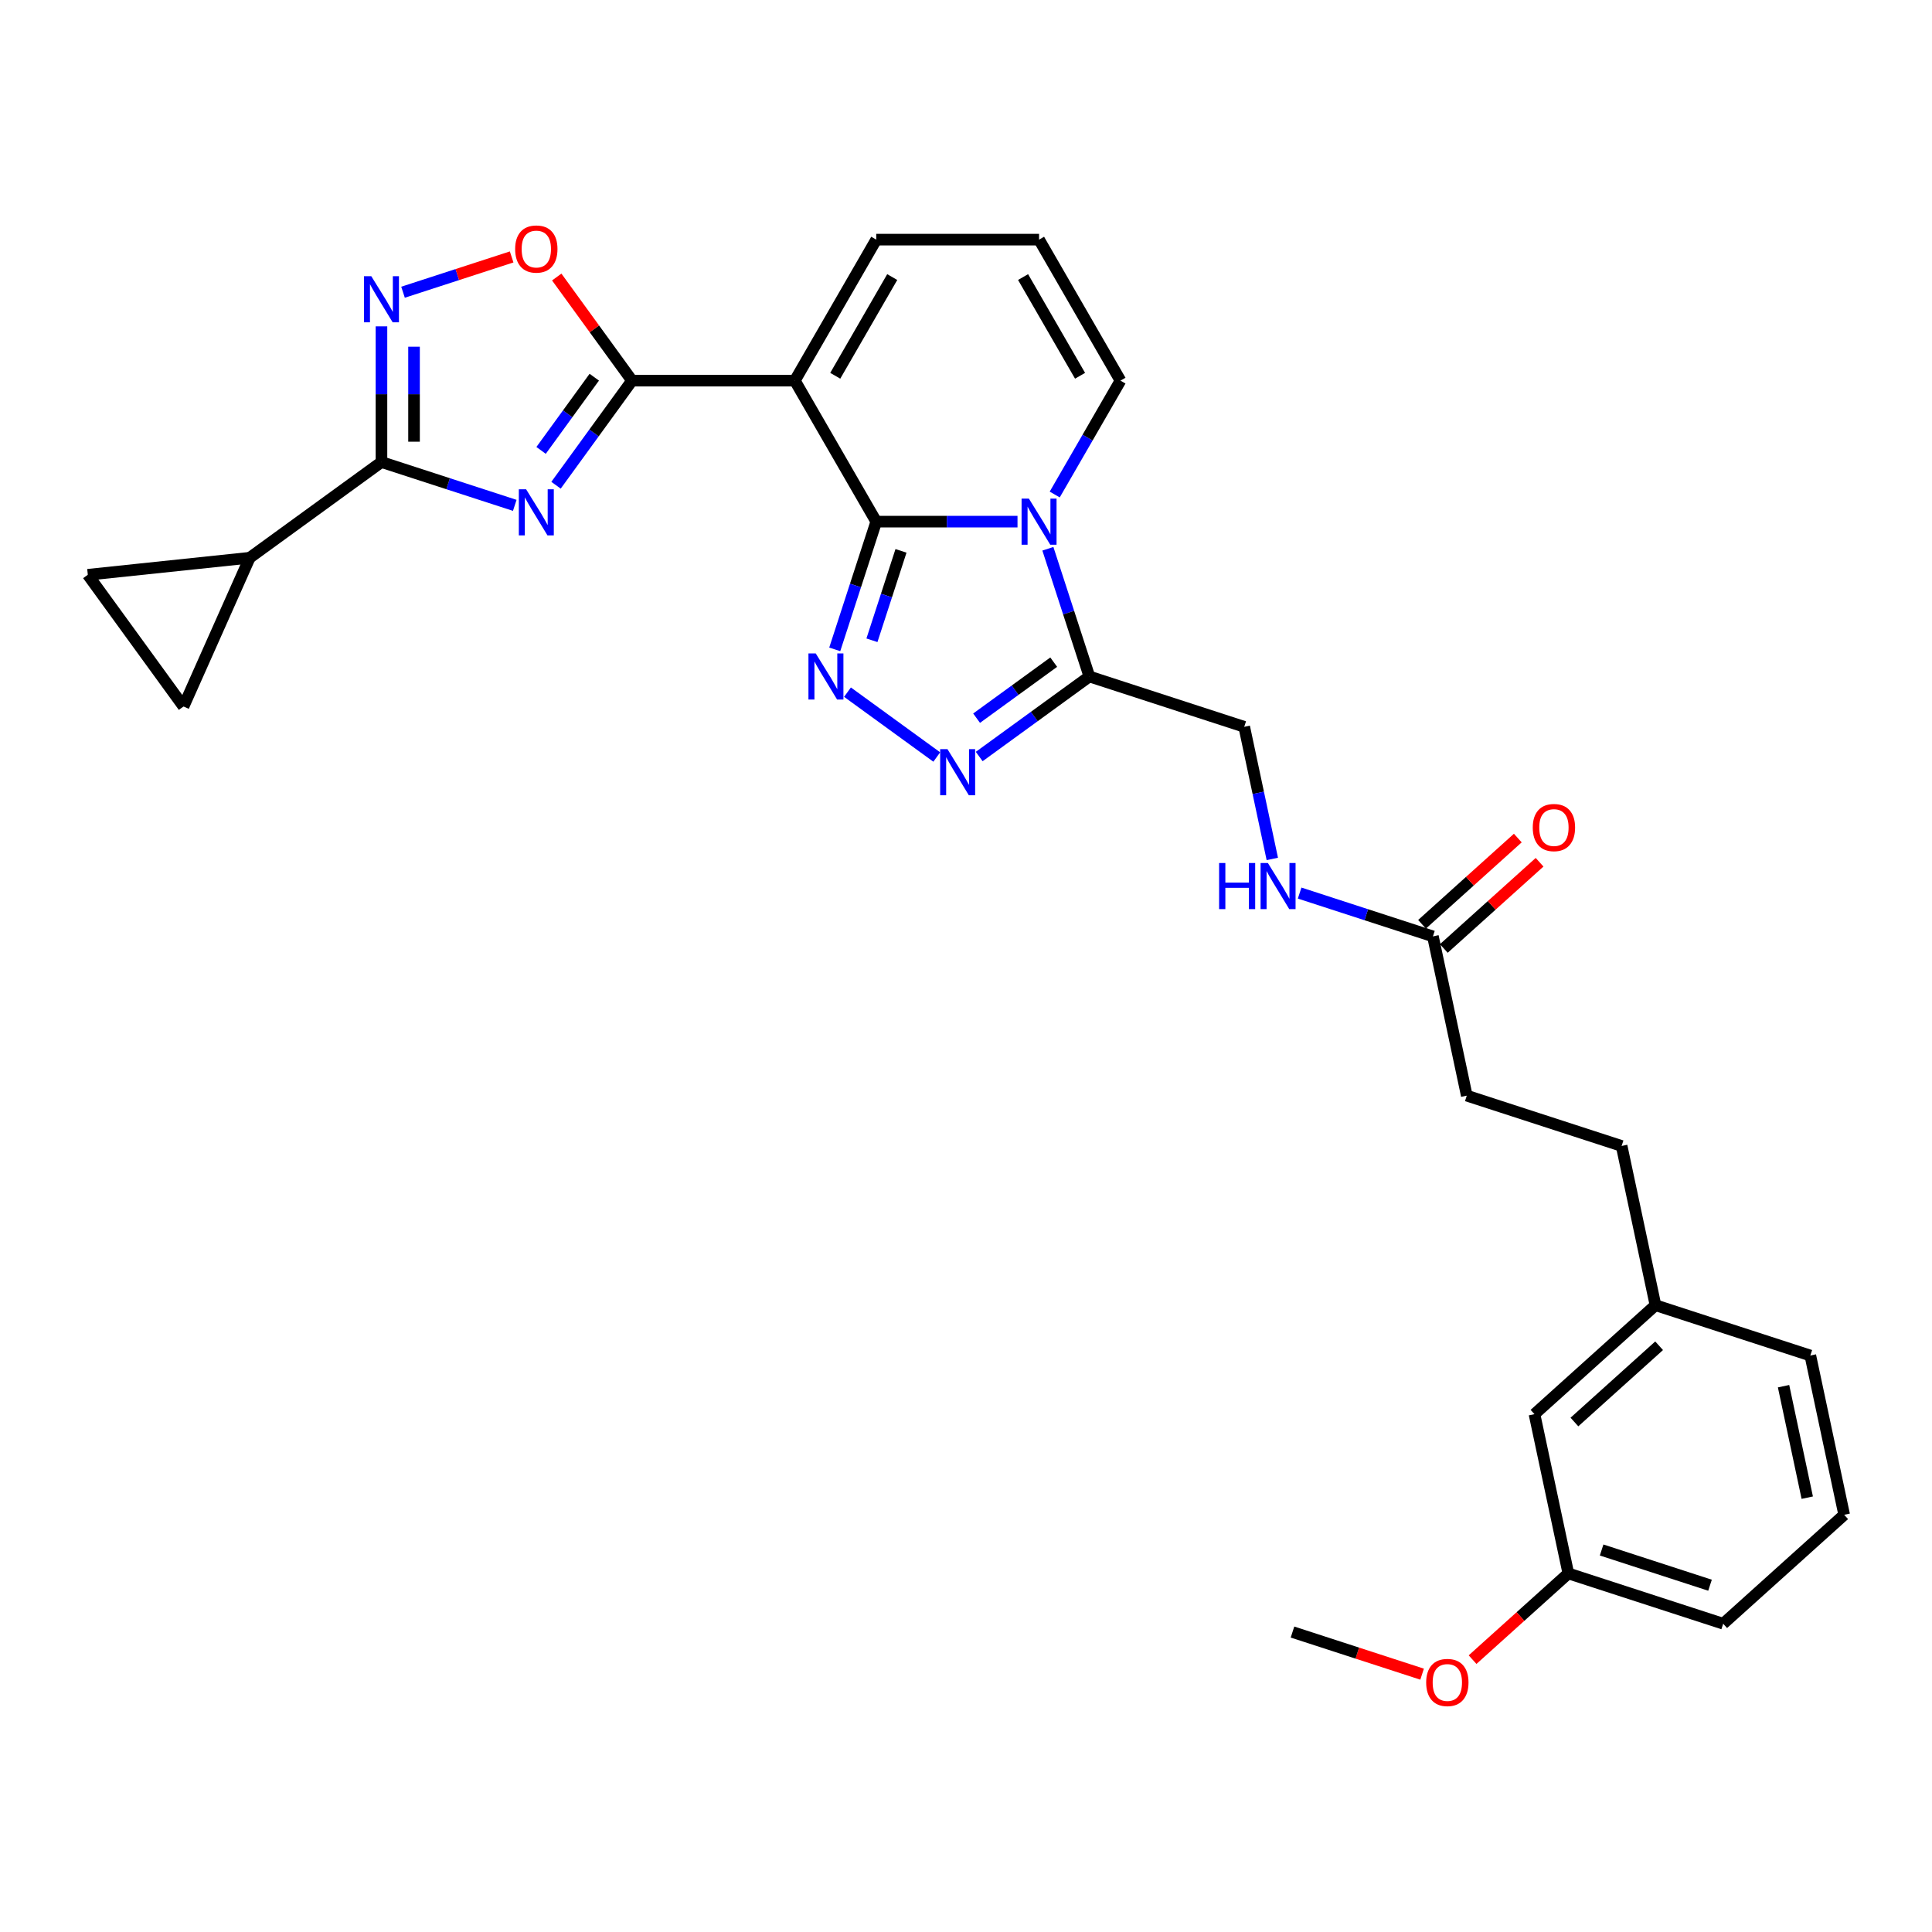 <?xml version='1.0' encoding='iso-8859-1'?>
<svg version='1.1' baseProfile='full'
              xmlns='http://www.w3.org/2000/svg'
                      xmlns:rdkit='http://www.rdkit.org/xml'
                      xmlns:xlink='http://www.w3.org/1999/xlink'
                  xml:space='preserve'
width='1000px' height='1000px' viewBox='0 0 1000 1000'>
<!-- END OF HEADER -->
<rect style='opacity:1.0;fill:#FFFFFF;stroke:none' width='1000' height='1000' x='0' y='0'> </rect>
<path class='bond-0' d='M 453.543,270.002 L 490.102,270.002' style='fill:none;fill-rule:evenodd;stroke:#000000;stroke-width:6px;stroke-linecap:butt;stroke-linejoin:miter;stroke-opacity:1' />
<path class='bond-0' d='M 490.102,270.002 L 526.66,270.002' style='fill:none;fill-rule:evenodd;stroke:#0000FF;stroke-width:6px;stroke-linecap:butt;stroke-linejoin:miter;stroke-opacity:1' />
<path class='bond-1' d='M 453.543,270.002 L 411.406,197.018' style='fill:none;fill-rule:evenodd;stroke:#000000;stroke-width:6px;stroke-linecap:butt;stroke-linejoin:miter;stroke-opacity:1' />
<path class='bond-2' d='M 453.543,270.002 L 442.803,303.057' style='fill:none;fill-rule:evenodd;stroke:#000000;stroke-width:6px;stroke-linecap:butt;stroke-linejoin:miter;stroke-opacity:1' />
<path class='bond-2' d='M 442.803,303.057 L 432.063,336.111' style='fill:none;fill-rule:evenodd;stroke:#0000FF;stroke-width:6px;stroke-linecap:butt;stroke-linejoin:miter;stroke-opacity:1' />
<path class='bond-2' d='M 466.351,285.127 L 458.833,308.265' style='fill:none;fill-rule:evenodd;stroke:#000000;stroke-width:6px;stroke-linecap:butt;stroke-linejoin:miter;stroke-opacity:1' />
<path class='bond-2' d='M 458.833,308.265 L 451.315,331.403' style='fill:none;fill-rule:evenodd;stroke:#0000FF;stroke-width:6px;stroke-linecap:butt;stroke-linejoin:miter;stroke-opacity:1' />
<path class='bond-3' d='M 542.38,284.042 L 553.12,317.097' style='fill:none;fill-rule:evenodd;stroke:#0000FF;stroke-width:6px;stroke-linecap:butt;stroke-linejoin:miter;stroke-opacity:1' />
<path class='bond-3' d='M 553.12,317.097 L 563.86,350.152' style='fill:none;fill-rule:evenodd;stroke:#000000;stroke-width:6px;stroke-linecap:butt;stroke-linejoin:miter;stroke-opacity:1' />
<path class='bond-4' d='M 545.924,255.962 L 562.939,226.49' style='fill:none;fill-rule:evenodd;stroke:#0000FF;stroke-width:6px;stroke-linecap:butt;stroke-linejoin:miter;stroke-opacity:1' />
<path class='bond-4' d='M 562.939,226.49 L 579.955,197.018' style='fill:none;fill-rule:evenodd;stroke:#000000;stroke-width:6px;stroke-linecap:butt;stroke-linejoin:miter;stroke-opacity:1' />
<path class='bond-5' d='M 411.406,197.018 L 327.132,197.018' style='fill:none;fill-rule:evenodd;stroke:#000000;stroke-width:6px;stroke-linecap:butt;stroke-linejoin:miter;stroke-opacity:1' />
<path class='bond-6' d='M 411.406,197.018 L 453.543,124.034' style='fill:none;fill-rule:evenodd;stroke:#000000;stroke-width:6px;stroke-linecap:butt;stroke-linejoin:miter;stroke-opacity:1' />
<path class='bond-6' d='M 432.323,194.498 L 461.82,143.409' style='fill:none;fill-rule:evenodd;stroke:#000000;stroke-width:6px;stroke-linecap:butt;stroke-linejoin:miter;stroke-opacity:1' />
<path class='bond-7' d='M 287.797,251.157 L 307.464,224.088' style='fill:none;fill-rule:evenodd;stroke:#0000FF;stroke-width:6px;stroke-linecap:butt;stroke-linejoin:miter;stroke-opacity:1' />
<path class='bond-7' d='M 307.464,224.088 L 327.132,197.018' style='fill:none;fill-rule:evenodd;stroke:#000000;stroke-width:6px;stroke-linecap:butt;stroke-linejoin:miter;stroke-opacity:1' />
<path class='bond-7' d='M 280.061,233.129 L 293.829,214.181' style='fill:none;fill-rule:evenodd;stroke:#0000FF;stroke-width:6px;stroke-linecap:butt;stroke-linejoin:miter;stroke-opacity:1' />
<path class='bond-7' d='M 293.829,214.181 L 307.596,195.232' style='fill:none;fill-rule:evenodd;stroke:#000000;stroke-width:6px;stroke-linecap:butt;stroke-linejoin:miter;stroke-opacity:1' />
<path class='bond-8' d='M 266.439,261.572 L 231.943,250.364' style='fill:none;fill-rule:evenodd;stroke:#0000FF;stroke-width:6px;stroke-linecap:butt;stroke-linejoin:miter;stroke-opacity:1' />
<path class='bond-8' d='M 231.943,250.364 L 197.447,239.155' style='fill:none;fill-rule:evenodd;stroke:#000000;stroke-width:6px;stroke-linecap:butt;stroke-linejoin:miter;stroke-opacity:1' />
<path class='bond-9' d='M 327.132,197.018 L 307.648,170.201' style='fill:none;fill-rule:evenodd;stroke:#000000;stroke-width:6px;stroke-linecap:butt;stroke-linejoin:miter;stroke-opacity:1' />
<path class='bond-9' d='M 307.648,170.201 L 288.165,143.384' style='fill:none;fill-rule:evenodd;stroke:#FF0000;stroke-width:6px;stroke-linecap:butt;stroke-linejoin:miter;stroke-opacity:1' />
<path class='bond-10' d='M 438.659,358.258 L 484.867,391.831' style='fill:none;fill-rule:evenodd;stroke:#0000FF;stroke-width:6px;stroke-linecap:butt;stroke-linejoin:miter;stroke-opacity:1' />
<path class='bond-11' d='M 197.447,239.155 L 129.267,288.69' style='fill:none;fill-rule:evenodd;stroke:#000000;stroke-width:6px;stroke-linecap:butt;stroke-linejoin:miter;stroke-opacity:1' />
<path class='bond-12' d='M 197.447,239.155 L 197.447,204.038' style='fill:none;fill-rule:evenodd;stroke:#000000;stroke-width:6px;stroke-linecap:butt;stroke-linejoin:miter;stroke-opacity:1' />
<path class='bond-12' d='M 197.447,204.038 L 197.447,168.921' style='fill:none;fill-rule:evenodd;stroke:#0000FF;stroke-width:6px;stroke-linecap:butt;stroke-linejoin:miter;stroke-opacity:1' />
<path class='bond-12' d='M 214.302,228.62 L 214.302,204.038' style='fill:none;fill-rule:evenodd;stroke:#000000;stroke-width:6px;stroke-linecap:butt;stroke-linejoin:miter;stroke-opacity:1' />
<path class='bond-12' d='M 214.302,204.038 L 214.302,179.456' style='fill:none;fill-rule:evenodd;stroke:#0000FF;stroke-width:6px;stroke-linecap:butt;stroke-linejoin:miter;stroke-opacity:1' />
<path class='bond-13' d='M 506.838,391.58 L 535.349,370.866' style='fill:none;fill-rule:evenodd;stroke:#0000FF;stroke-width:6px;stroke-linecap:butt;stroke-linejoin:miter;stroke-opacity:1' />
<path class='bond-13' d='M 535.349,370.866 L 563.86,350.152' style='fill:none;fill-rule:evenodd;stroke:#000000;stroke-width:6px;stroke-linecap:butt;stroke-linejoin:miter;stroke-opacity:1' />
<path class='bond-13' d='M 505.485,371.73 L 525.442,357.23' style='fill:none;fill-rule:evenodd;stroke:#0000FF;stroke-width:6px;stroke-linecap:butt;stroke-linejoin:miter;stroke-opacity:1' />
<path class='bond-13' d='M 525.442,357.23 L 545.4,342.73' style='fill:none;fill-rule:evenodd;stroke:#000000;stroke-width:6px;stroke-linecap:butt;stroke-linejoin:miter;stroke-opacity:1' />
<path class='bond-14' d='M 563.86,350.152 L 644.01,376.194' style='fill:none;fill-rule:evenodd;stroke:#000000;stroke-width:6px;stroke-linecap:butt;stroke-linejoin:miter;stroke-opacity:1' />
<path class='bond-15' d='M 208.605,151.255 L 236.716,142.121' style='fill:none;fill-rule:evenodd;stroke:#0000FF;stroke-width:6px;stroke-linecap:butt;stroke-linejoin:miter;stroke-opacity:1' />
<path class='bond-15' d='M 236.716,142.121 L 264.827,132.988' style='fill:none;fill-rule:evenodd;stroke:#FF0000;stroke-width:6px;stroke-linecap:butt;stroke-linejoin:miter;stroke-opacity:1' />
<path class='bond-16' d='M 129.267,288.69 L 94.99,365.679' style='fill:none;fill-rule:evenodd;stroke:#000000;stroke-width:6px;stroke-linecap:butt;stroke-linejoin:miter;stroke-opacity:1' />
<path class='bond-17' d='M 129.267,288.69 L 45.455,297.5' style='fill:none;fill-rule:evenodd;stroke:#000000;stroke-width:6px;stroke-linecap:butt;stroke-linejoin:miter;stroke-opacity:1' />
<path class='bond-18' d='M 94.99,365.679 L 45.455,297.5' style='fill:none;fill-rule:evenodd;stroke:#000000;stroke-width:6px;stroke-linecap:butt;stroke-linejoin:miter;stroke-opacity:1' />
<path class='bond-19' d='M 579.955,197.018 L 537.818,124.034' style='fill:none;fill-rule:evenodd;stroke:#000000;stroke-width:6px;stroke-linecap:butt;stroke-linejoin:miter;stroke-opacity:1' />
<path class='bond-19' d='M 559.038,194.498 L 529.542,143.409' style='fill:none;fill-rule:evenodd;stroke:#000000;stroke-width:6px;stroke-linecap:butt;stroke-linejoin:miter;stroke-opacity:1' />
<path class='bond-20' d='M 453.543,124.034 L 537.818,124.034' style='fill:none;fill-rule:evenodd;stroke:#000000;stroke-width:6px;stroke-linecap:butt;stroke-linejoin:miter;stroke-opacity:1' />
<path class='bond-21' d='M 741.681,484.669 L 707.185,473.46' style='fill:none;fill-rule:evenodd;stroke:#000000;stroke-width:6px;stroke-linecap:butt;stroke-linejoin:miter;stroke-opacity:1' />
<path class='bond-21' d='M 707.185,473.46 L 672.689,462.252' style='fill:none;fill-rule:evenodd;stroke:#0000FF;stroke-width:6px;stroke-linecap:butt;stroke-linejoin:miter;stroke-opacity:1' />
<path class='bond-22' d='M 747.32,490.932 L 772.103,468.617' style='fill:none;fill-rule:evenodd;stroke:#000000;stroke-width:6px;stroke-linecap:butt;stroke-linejoin:miter;stroke-opacity:1' />
<path class='bond-22' d='M 772.103,468.617 L 796.886,446.303' style='fill:none;fill-rule:evenodd;stroke:#FF0000;stroke-width:6px;stroke-linecap:butt;stroke-linejoin:miter;stroke-opacity:1' />
<path class='bond-22' d='M 736.042,478.406 L 760.825,456.091' style='fill:none;fill-rule:evenodd;stroke:#000000;stroke-width:6px;stroke-linecap:butt;stroke-linejoin:miter;stroke-opacity:1' />
<path class='bond-22' d='M 760.825,456.091 L 785.608,433.777' style='fill:none;fill-rule:evenodd;stroke:#FF0000;stroke-width:6px;stroke-linecap:butt;stroke-linejoin:miter;stroke-opacity:1' />
<path class='bond-23' d='M 741.681,484.669 L 759.203,567.102' style='fill:none;fill-rule:evenodd;stroke:#000000;stroke-width:6px;stroke-linecap:butt;stroke-linejoin:miter;stroke-opacity:1' />
<path class='bond-24' d='M 644.01,376.194 L 651.278,410.39' style='fill:none;fill-rule:evenodd;stroke:#000000;stroke-width:6px;stroke-linecap:butt;stroke-linejoin:miter;stroke-opacity:1' />
<path class='bond-24' d='M 651.278,410.39 L 658.547,444.586' style='fill:none;fill-rule:evenodd;stroke:#0000FF;stroke-width:6px;stroke-linecap:butt;stroke-linejoin:miter;stroke-opacity:1' />
<path class='bond-25' d='M 759.203,567.102 L 839.352,593.144' style='fill:none;fill-rule:evenodd;stroke:#000000;stroke-width:6px;stroke-linecap:butt;stroke-linejoin:miter;stroke-opacity:1' />
<path class='bond-26' d='M 794.246,731.967 L 856.874,675.577' style='fill:none;fill-rule:evenodd;stroke:#000000;stroke-width:6px;stroke-linecap:butt;stroke-linejoin:miter;stroke-opacity:1' />
<path class='bond-26' d='M 814.918,736.034 L 858.758,696.561' style='fill:none;fill-rule:evenodd;stroke:#000000;stroke-width:6px;stroke-linecap:butt;stroke-linejoin:miter;stroke-opacity:1' />
<path class='bond-27' d='M 794.246,731.967 L 811.768,814.4' style='fill:none;fill-rule:evenodd;stroke:#000000;stroke-width:6px;stroke-linecap:butt;stroke-linejoin:miter;stroke-opacity:1' />
<path class='bond-28' d='M 856.874,675.577 L 839.352,593.144' style='fill:none;fill-rule:evenodd;stroke:#000000;stroke-width:6px;stroke-linecap:butt;stroke-linejoin:miter;stroke-opacity:1' />
<path class='bond-29' d='M 856.874,675.577 L 937.024,701.619' style='fill:none;fill-rule:evenodd;stroke:#000000;stroke-width:6px;stroke-linecap:butt;stroke-linejoin:miter;stroke-opacity:1' />
<path class='bond-30' d='M 811.768,814.4 L 786.985,836.715' style='fill:none;fill-rule:evenodd;stroke:#000000;stroke-width:6px;stroke-linecap:butt;stroke-linejoin:miter;stroke-opacity:1' />
<path class='bond-30' d='M 786.985,836.715 L 762.202,859.029' style='fill:none;fill-rule:evenodd;stroke:#FF0000;stroke-width:6px;stroke-linecap:butt;stroke-linejoin:miter;stroke-opacity:1' />
<path class='bond-31' d='M 811.768,814.4 L 891.917,840.442' style='fill:none;fill-rule:evenodd;stroke:#000000;stroke-width:6px;stroke-linecap:butt;stroke-linejoin:miter;stroke-opacity:1' />
<path class='bond-31' d='M 828.999,802.276 L 885.103,820.506' style='fill:none;fill-rule:evenodd;stroke:#000000;stroke-width:6px;stroke-linecap:butt;stroke-linejoin:miter;stroke-opacity:1' />
<path class='bond-32' d='M 736.077,866.546 L 702.533,855.647' style='fill:none;fill-rule:evenodd;stroke:#FF0000;stroke-width:6px;stroke-linecap:butt;stroke-linejoin:miter;stroke-opacity:1' />
<path class='bond-32' d='M 702.533,855.647 L 668.99,844.748' style='fill:none;fill-rule:evenodd;stroke:#000000;stroke-width:6px;stroke-linecap:butt;stroke-linejoin:miter;stroke-opacity:1' />
<path class='bond-33' d='M 954.545,784.052 L 937.024,701.619' style='fill:none;fill-rule:evenodd;stroke:#000000;stroke-width:6px;stroke-linecap:butt;stroke-linejoin:miter;stroke-opacity:1' />
<path class='bond-33' d='M 935.431,775.191 L 923.166,717.488' style='fill:none;fill-rule:evenodd;stroke:#000000;stroke-width:6px;stroke-linecap:butt;stroke-linejoin:miter;stroke-opacity:1' />
<path class='bond-34' d='M 954.545,784.052 L 891.917,840.442' style='fill:none;fill-rule:evenodd;stroke:#000000;stroke-width:6px;stroke-linecap:butt;stroke-linejoin:miter;stroke-opacity:1' />
<path  class='atom-1' d='M 532.542 258.069
L 540.363 270.71
Q 541.138 271.957, 542.385 274.215
Q 543.633 276.474, 543.7 276.609
L 543.7 258.069
L 546.869 258.069
L 546.869 281.935
L 543.599 281.935
L 535.205 268.114
Q 534.228 266.496, 533.183 264.642
Q 532.171 262.788, 531.868 262.215
L 531.868 281.935
L 528.767 281.935
L 528.767 258.069
L 532.542 258.069
' fill='#0000FF'/>
<path  class='atom-3' d='M 272.321 253.264
L 280.142 265.905
Q 280.917 267.153, 282.164 269.411
Q 283.411 271.67, 283.479 271.805
L 283.479 253.264
L 286.648 253.264
L 286.648 277.131
L 283.378 277.131
L 274.984 263.31
Q 274.006 261.692, 272.961 259.838
Q 271.95 257.984, 271.647 257.41
L 271.647 277.131
L 268.545 277.131
L 268.545 253.264
L 272.321 253.264
' fill='#0000FF'/>
<path  class='atom-5' d='M 422.226 338.218
L 430.046 350.859
Q 430.822 352.107, 432.069 354.365
Q 433.316 356.624, 433.383 356.759
L 433.383 338.218
L 436.552 338.218
L 436.552 362.085
L 433.282 362.085
L 424.889 348.264
Q 423.911 346.646, 422.866 344.792
Q 421.855 342.938, 421.551 342.365
L 421.551 362.085
L 418.45 362.085
L 418.45 338.218
L 422.226 338.218
' fill='#0000FF'/>
<path  class='atom-7' d='M 490.405 387.754
L 498.226 400.395
Q 499.001 401.642, 500.248 403.9
Q 501.495 406.159, 501.563 406.294
L 501.563 387.754
L 504.732 387.754
L 504.732 411.62
L 501.462 411.62
L 493.068 397.799
Q 492.09 396.181, 491.045 394.327
Q 490.034 392.473, 489.731 391.9
L 489.731 411.62
L 486.629 411.62
L 486.629 387.754
L 490.405 387.754
' fill='#0000FF'/>
<path  class='atom-9' d='M 192.171 142.948
L 199.992 155.589
Q 200.767 156.836, 202.014 159.095
Q 203.262 161.353, 203.329 161.488
L 203.329 142.948
L 206.498 142.948
L 206.498 166.814
L 203.228 166.814
L 194.834 152.993
Q 193.857 151.375, 192.812 149.521
Q 191.8 147.667, 191.497 147.094
L 191.497 166.814
L 188.396 166.814
L 188.396 142.948
L 192.171 142.948
' fill='#0000FF'/>
<path  class='atom-10' d='M 266.641 128.906
Q 266.641 123.175, 269.472 119.973
Q 272.304 116.77, 277.596 116.77
Q 282.889 116.77, 285.721 119.973
Q 288.552 123.175, 288.552 128.906
Q 288.552 134.704, 285.687 138.008
Q 282.821 141.277, 277.596 141.277
Q 272.338 141.277, 269.472 138.008
Q 266.641 134.738, 266.641 128.906
M 277.596 138.581
Q 281.237 138.581, 283.192 136.154
Q 285.181 133.693, 285.181 128.906
Q 285.181 124.22, 283.192 121.861
Q 281.237 119.467, 277.596 119.467
Q 273.956 119.467, 271.967 121.827
Q 270.012 124.187, 270.012 128.906
Q 270.012 133.726, 271.967 136.154
Q 273.956 138.581, 277.596 138.581
' fill='#FF0000'/>
<path  class='atom-19' d='M 631.007 446.693
L 634.243 446.693
L 634.243 456.84
L 646.446 456.84
L 646.446 446.693
L 649.682 446.693
L 649.682 470.56
L 646.446 470.56
L 646.446 459.537
L 634.243 459.537
L 634.243 470.56
L 631.007 470.56
L 631.007 446.693
' fill='#0000FF'/>
<path  class='atom-19' d='M 656.256 446.693
L 664.076 459.334
Q 664.852 460.582, 666.099 462.84
Q 667.346 465.099, 667.414 465.234
L 667.414 446.693
L 670.582 446.693
L 670.582 470.56
L 667.313 470.56
L 658.919 456.739
Q 657.941 455.121, 656.896 453.267
Q 655.885 451.413, 655.582 450.84
L 655.582 470.56
L 652.48 470.56
L 652.48 446.693
L 656.256 446.693
' fill='#0000FF'/>
<path  class='atom-20' d='M 793.354 428.346
Q 793.354 422.615, 796.185 419.413
Q 799.017 416.21, 804.309 416.21
Q 809.602 416.21, 812.433 419.413
Q 815.265 422.615, 815.265 428.346
Q 815.265 434.144, 812.4 437.447
Q 809.534 440.717, 804.309 440.717
Q 799.05 440.717, 796.185 437.447
Q 793.354 434.177, 793.354 428.346
M 804.309 438.02
Q 807.95 438.02, 809.905 435.593
Q 811.894 433.132, 811.894 428.346
Q 811.894 423.66, 809.905 421.3
Q 807.95 418.907, 804.309 418.907
Q 800.669 418.907, 798.68 421.267
Q 796.724 423.626, 796.724 428.346
Q 796.724 433.166, 798.68 435.593
Q 800.669 438.02, 804.309 438.02
' fill='#FF0000'/>
<path  class='atom-26' d='M 738.184 870.858
Q 738.184 865.127, 741.015 861.925
Q 743.847 858.723, 749.14 858.723
Q 754.432 858.723, 757.264 861.925
Q 760.095 865.127, 760.095 870.858
Q 760.095 876.656, 757.23 879.96
Q 754.365 883.23, 749.14 883.23
Q 743.881 883.23, 741.015 879.96
Q 738.184 876.69, 738.184 870.858
M 749.14 880.533
Q 752.78 880.533, 754.735 878.106
Q 756.724 875.645, 756.724 870.858
Q 756.724 866.172, 754.735 863.813
Q 752.78 861.419, 749.14 861.419
Q 745.499 861.419, 743.51 863.779
Q 741.555 866.139, 741.555 870.858
Q 741.555 875.679, 743.51 878.106
Q 745.499 880.533, 749.14 880.533
' fill='#FF0000'/>
</svg>
